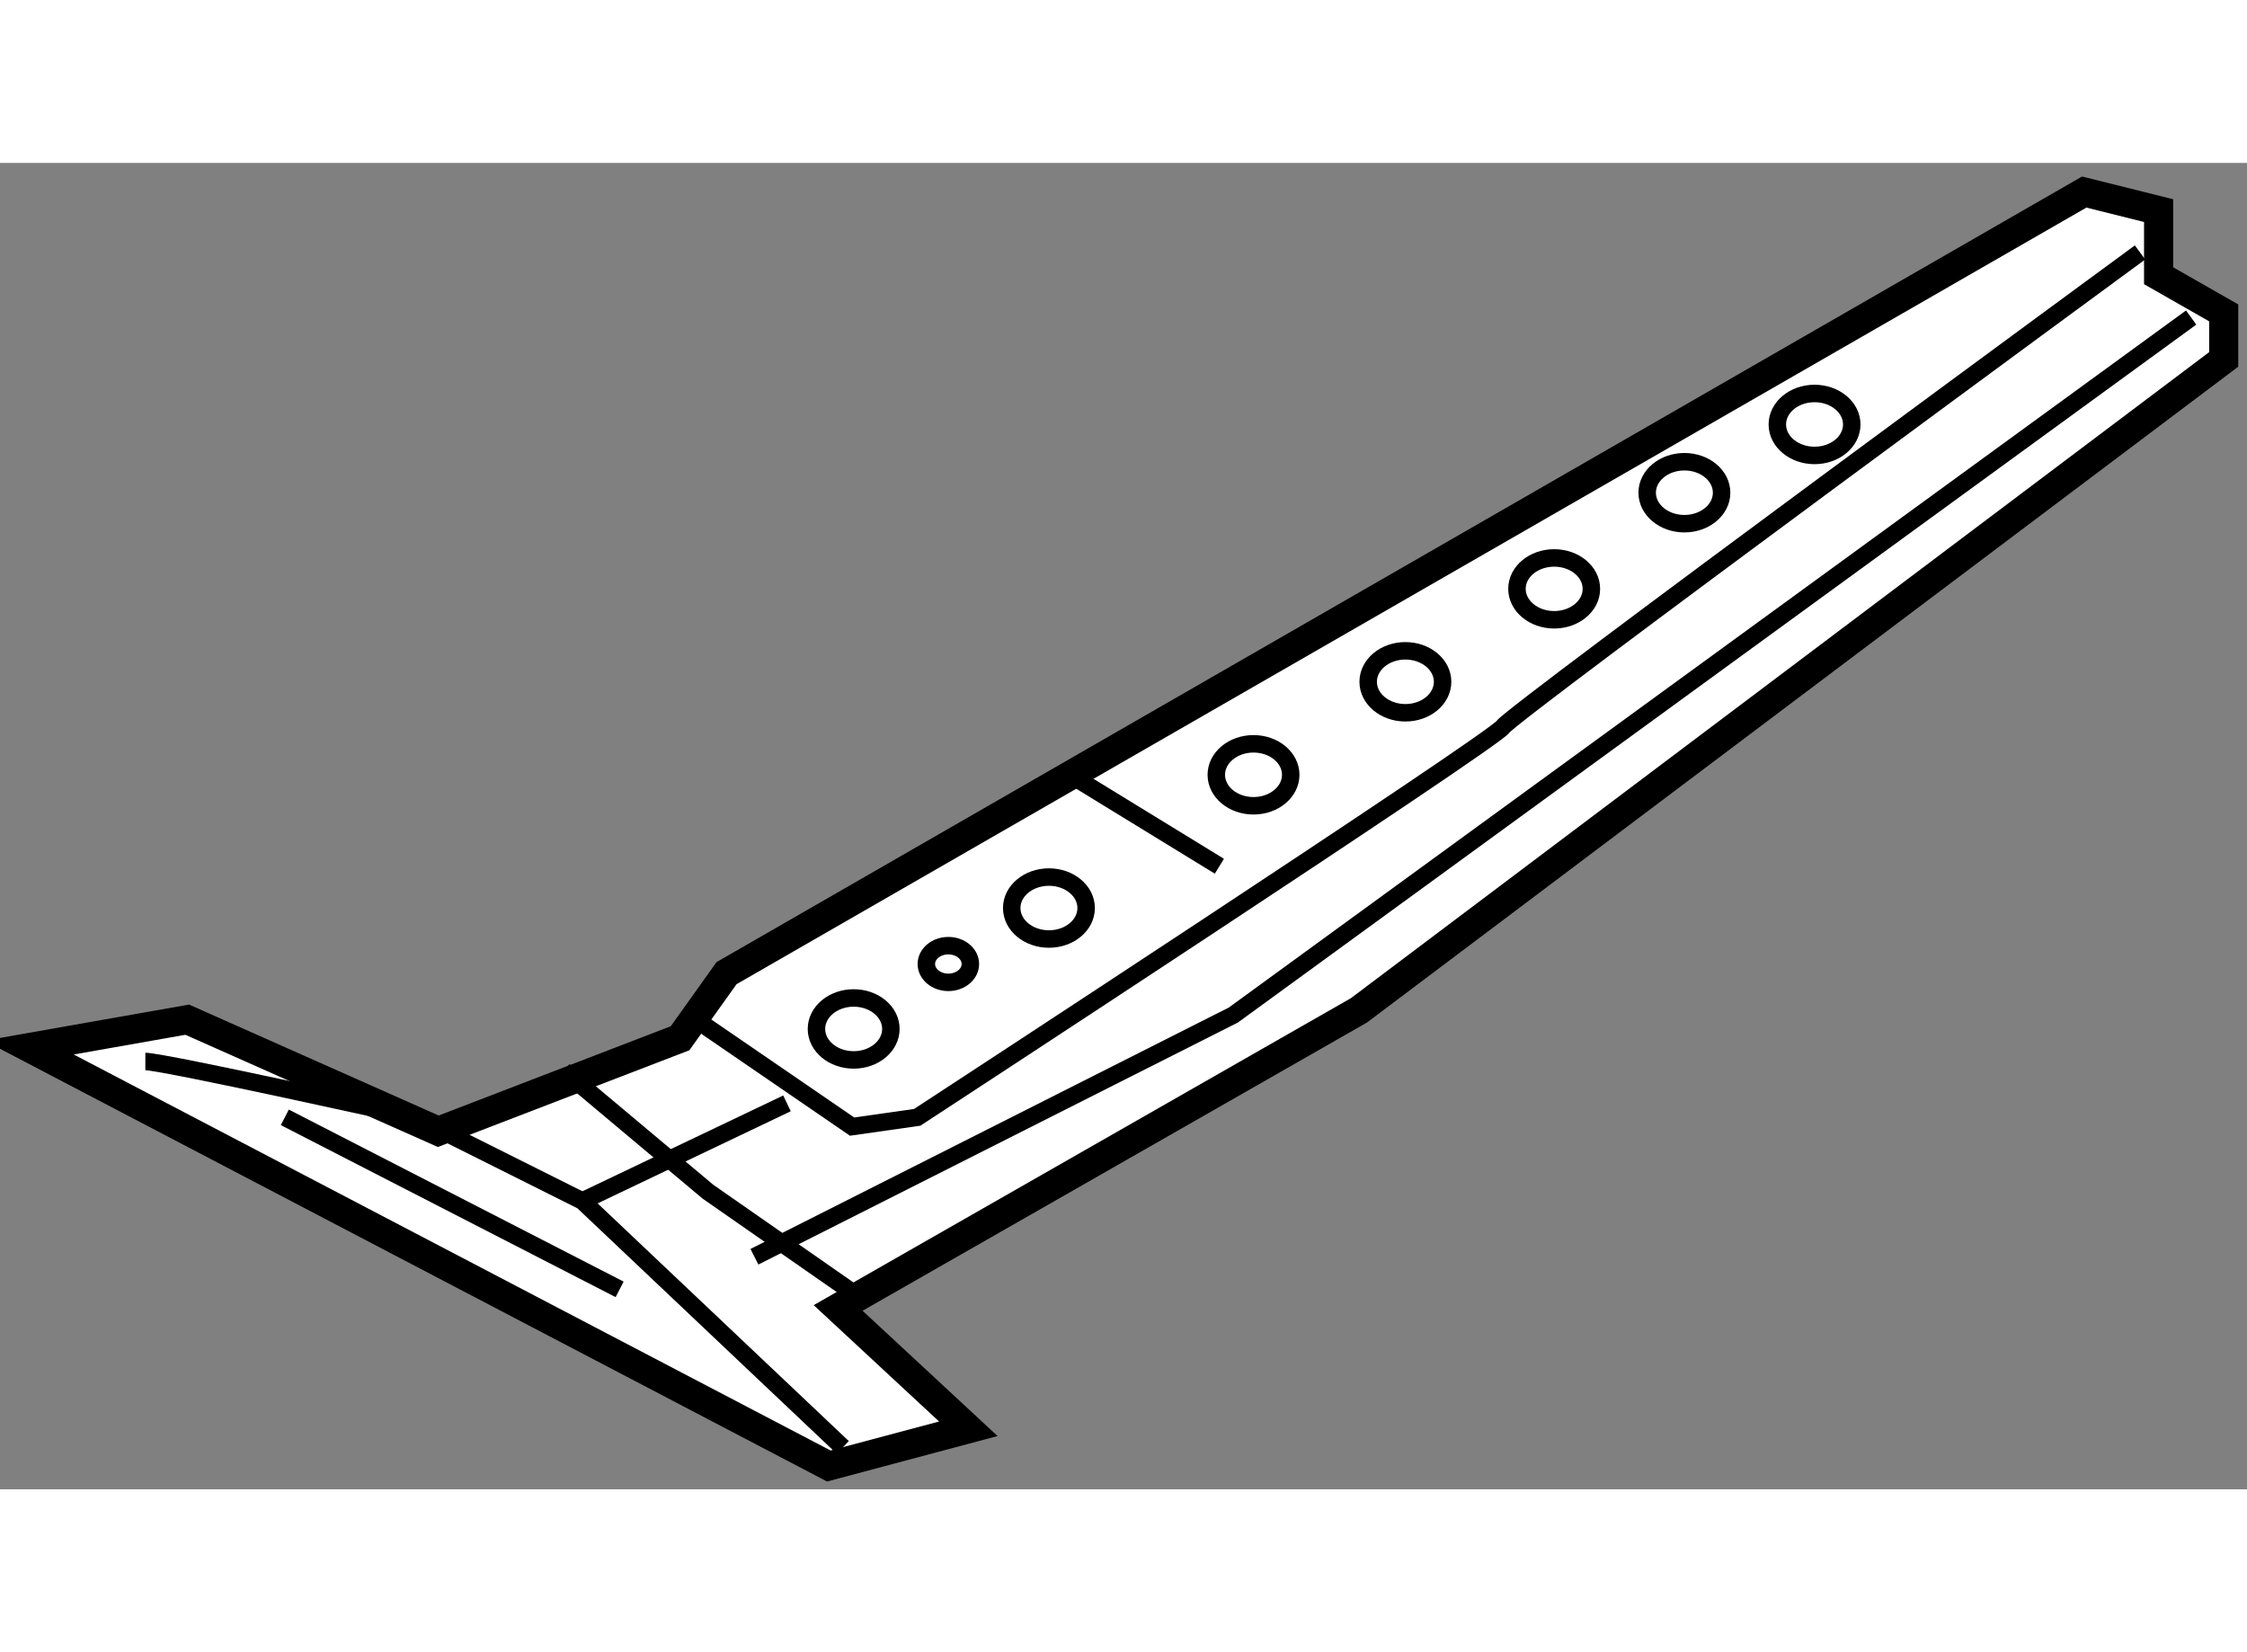<?xml version="1.0" encoding="utf-8"?>
<!-- Generator: Adobe Illustrator 15.1.0, SVG Export Plug-In . SVG Version: 6.00 Build 0)  -->
<!DOCTYPE svg PUBLIC "-//W3C//DTD SVG 1.1//EN" "http://www.w3.org/Graphics/SVG/1.1/DTD/svg11.dtd">
<svg version="1.1" xmlns="http://www.w3.org/2000/svg" xmlns:xlink="http://www.w3.org/1999/xlink" x="0px" y="0px" width="244.8px"
	 height="180px" viewBox="11.691 26.223 38.585 22.776" enable-background="new 0 0 244.8 180" xml:space="preserve">
	
<rect x="11.691" y="26.223" width="38.585" height="22.776" fill="#808080" stroke="none"/>
	
<g><polygon fill="#FFFFFF" stroke="#000000" stroke-width="0.5" points="12.191,41.414 25.923,48.599 28.319,47.96 26.083,45.885 
			35.026,40.775 49.876,29.597 49.876,28.798 48.758,28.16 48.758,27.042 47.481,26.723 24.167,40.136 23.369,41.254 19.217,42.851 
			14.906,40.935 		"></polygon><path fill="none" stroke="#000000" stroke-width="0.3" d="M23.528,40.855l2.795,1.916l1.118-0.159c0,0,9.9-6.468,10.06-6.707
			c0.16-0.239,10.938-8.145,10.938-8.145"></path><line fill="none" stroke="#000000" stroke-width="0.3" x1="30.155" y1="36.783" x2="32.63" y2="38.3"></line><polyline fill="none" stroke="#000000" stroke-width="0.3" points="49.317,28.878 32.87,40.855 24.646,45.006 		"></polyline><path fill="none" stroke="#000000" stroke-width="0.3" d="M14.187,41.653c0.319,0,4.631,0.959,4.631,0.959l2.874,1.437
			l4.471,4.231"></path><polyline fill="none" stroke="#000000" stroke-width="0.3" points="21.373,41.813 23.848,43.889 26.483,45.725 		"></polyline><line fill="none" stroke="#000000" stroke-width="0.3" x1="21.692" y1="44.048" x2="25.205" y2="42.372"></line><line fill="none" stroke="#000000" stroke-width="0.3" x1="16.582" y1="42.612" x2="22.331" y2="45.566"></line><ellipse fill="none" stroke="#000000" stroke-width="0.3" cx="33.216" cy="36.73" rx="0.639" ry="0.532"></ellipse><ellipse fill="none" stroke="#000000" stroke-width="0.3" cx="35.824" cy="35.133" rx="0.639" ry="0.532"></ellipse><ellipse fill="none" stroke="#000000" stroke-width="0.3" cx="38.379" cy="33.537" rx="0.639" ry="0.531"></ellipse><ellipse fill="none" stroke="#000000" stroke-width="0.3" cx="40.615" cy="31.886" rx="0.639" ry="0.532"></ellipse><ellipse fill="none" stroke="#000000" stroke-width="0.3" cx="42.85" cy="30.714" rx="0.639" ry="0.532"></ellipse><ellipse fill="none" stroke="#000000" stroke-width="0.3" cx="26.35" cy="41.094" rx="0.639" ry="0.532"></ellipse><ellipse fill="none" stroke="#000000" stroke-width="0.3" cx="29.703" cy="39.018" rx="0.639" ry="0.532"></ellipse><ellipse fill="none" stroke="#000000" stroke-width="0.3" cx="27.976" cy="39.979" rx="0.378" ry="0.315"></ellipse></g>


</svg>